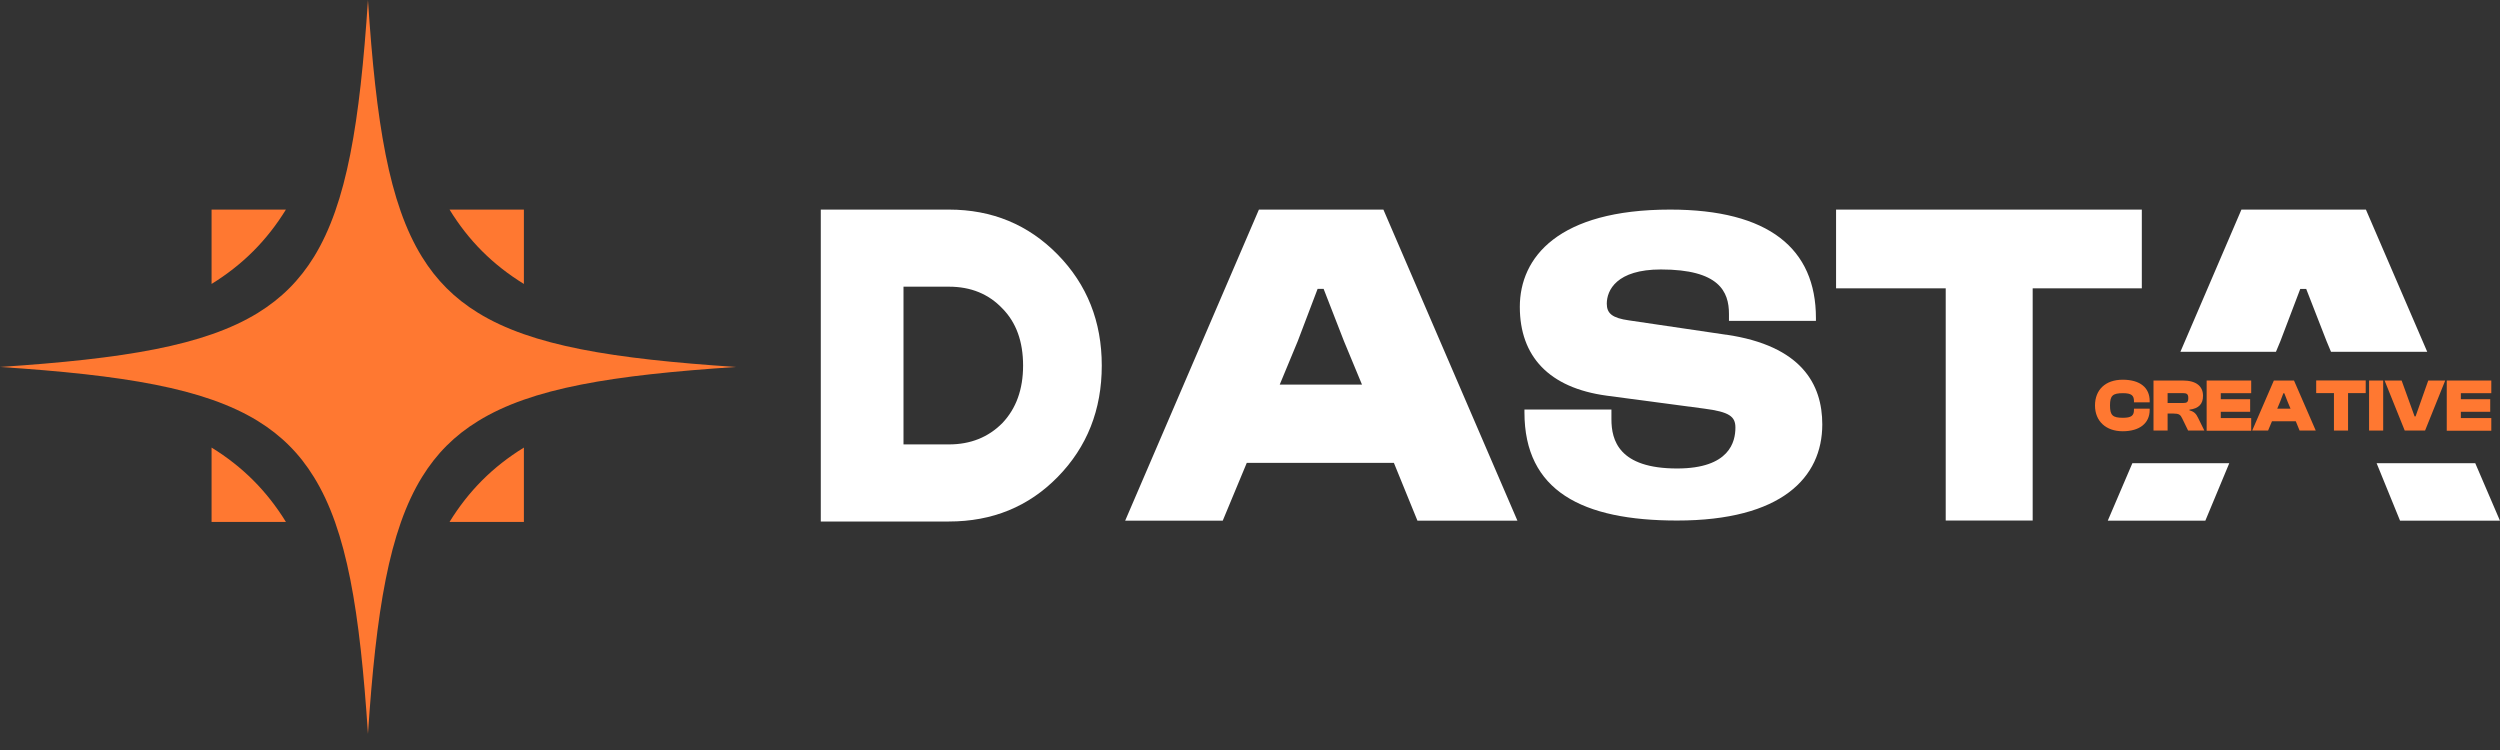 <svg width="140" height="42" viewBox="0 0 140 42" fill="none" xmlns="http://www.w3.org/2000/svg">
<rect x="0" y="0" width="140" height="42" fill="#333333" stroke="none"/>
<g clip-path="url(#clip0_264_530)">
<path d="M138.619 25.938H133.09L134.402 29.156H139.996L138.614 25.938H138.619ZM132.491 11.737H125.52L122.102 19.701H127.453L127.701 19.107L128.814 16.181H129.148L130.288 19.107L130.536 19.701H135.925L132.491 11.737ZM118.036 29.156H123.5L124.84 25.938H119.413L118.036 29.156ZM102.82 11.737V16.148H108.96V29.15H113.83V16.148H119.942V11.737H102.82ZM96.665 18.745L91.222 17.941C90.288 17.811 89.98 17.552 89.98 17.007C89.98 16.256 90.526 15.09 93.01 15.09C96.276 15.09 96.822 16.332 96.822 17.579V17.968H101.692V17.811C101.692 13.924 99.052 11.737 93.528 11.737C87.259 11.737 85.11 14.415 85.11 17.185C85.11 19.955 86.741 21.721 89.98 22.158L95.423 22.881C96.849 23.065 97.183 23.324 97.183 23.945C97.183 24.723 96.87 26.235 93.917 26.235C90.65 26.235 90.24 24.647 90.24 23.481V22.935H85.369V23.092C85.369 27.498 88.609 29.15 93.917 29.15C99.77 29.15 102.048 26.742 102.048 23.767C102.048 21.537 100.909 19.361 96.659 18.74L96.665 18.745ZM77.47 11.737H70.499L63.01 29.156H68.474L69.819 25.921H78.058L79.376 29.156H84.975L77.47 11.737ZM71.665 21.537L72.675 19.102L73.787 16.175H74.122L75.261 19.102L76.271 21.537H71.66H71.665Z" fill="white"/>
</g>
<path d="M45.964 11.737H53.139C55.556 11.737 57.587 12.577 59.232 14.257C60.877 15.937 61.699 18.009 61.699 20.471C61.699 22.949 60.877 25.029 59.232 26.709C57.604 28.372 55.573 29.204 53.139 29.204H45.964V11.737ZM50.596 24.887H53.139C54.347 24.887 55.346 24.488 56.135 23.689C56.907 22.874 57.293 21.801 57.293 20.471C57.293 19.123 56.907 18.058 56.135 17.276C55.363 16.461 54.364 16.054 53.139 16.054H50.596V24.887Z" fill="white"/>
<path d="M117.32 22.707C117.32 21.834 117.897 21.264 118.871 21.264C119.845 21.264 120.382 21.71 120.382 22.459V22.529H119.502V22.459C119.502 22.142 119.353 22.018 118.886 22.018C118.314 22.018 118.16 22.152 118.16 22.707C118.16 23.263 118.314 23.396 118.886 23.396C119.353 23.396 119.502 23.273 119.502 22.955V22.886H120.382V22.955C120.382 23.704 119.815 24.15 118.871 24.15C117.927 24.15 117.32 23.58 117.32 22.707Z" fill="#FF7831"/>
<path d="M120.596 24.111V21.309H122.236C122.976 21.309 123.369 21.617 123.369 22.167C123.369 22.609 123.145 22.876 122.609 22.941V22.98C122.897 23.055 122.991 23.194 123.096 23.407L123.444 24.111H122.534L122.201 23.427C122.102 23.218 122.017 23.159 121.709 23.159H121.386V24.111H120.596ZM121.386 22.569H122.231C122.46 22.569 122.544 22.529 122.544 22.291C122.544 22.068 122.46 22.014 122.231 22.014H121.386V22.569Z" fill="#FF7831"/>
<path d="M123.572 24.111V21.309H126.067V22.018H124.363V22.356H126.008V23.06H124.363V23.412H126.067V24.121H123.572V24.111Z" fill="#FF7831"/>
<path d="M126.123 24.111L127.336 21.309H128.464L129.682 24.111H128.777L128.563 23.59H127.231L127.013 24.111H126.128H126.123ZM127.525 22.886H128.27L128.106 22.494L127.922 22.023H127.868L127.689 22.494L127.525 22.886Z" fill="#FF7831"/>
<path d="M130.701 24.111V22.014H129.707V21.305H132.48V22.014H131.491V24.111H130.701Z" fill="#FF7831"/>
<path d="M132.668 24.111V21.309H133.458V24.111H132.668Z" fill="#FF7831"/>
<path d="M134.665 24.111L133.537 21.309H134.491L135.217 23.318H135.272L135.982 21.309H136.932L135.804 24.111H134.67H134.665Z" fill="#FF7831"/>
<path d="M137.018 24.111V21.309H139.513V22.018H137.808V22.356H139.453V23.06H137.808V23.412H139.513V24.121H137.018V24.111Z" fill="#FF7831"/>
<path d="M41.212 20.55C34.3 21.007 29.781 21.723 26.773 23.58C25.464 24.381 24.443 25.402 23.636 26.711C21.785 29.713 21.063 34.221 20.606 41.099C20.149 34.21 19.433 29.707 17.576 26.711C16.775 25.408 15.754 24.387 14.445 23.58C11.437 21.729 6.918 21.007 0 20.55C6.912 20.093 11.437 19.37 14.445 17.52C15.754 16.713 16.775 15.692 17.582 14.383C19.427 11.381 20.149 6.872 20.606 0C21.058 6.884 21.78 11.386 23.63 14.383C24.437 15.692 25.459 16.713 26.773 17.52C29.781 19.37 34.3 20.093 41.212 20.55Z" fill="#FF7831"/>
<path d="M16.012 11.736C14.942 13.473 13.591 14.824 11.848 15.901V11.736H16.012Z" fill="#FF7831"/>
<path d="M29.338 11.736V15.901C27.598 14.83 26.243 13.479 25.174 11.736H29.338Z" fill="#FF7831"/>
<path d="M16.012 29.228H11.848V25.064C13.587 26.136 14.94 27.489 16.012 29.228Z" fill="#FF7831"/>
<path d="M29.338 25.064V29.228H25.174C26.244 27.489 27.596 26.136 29.338 25.064Z" fill="#FF7831"/>
<defs>
<clipPath id="clip0_264_530">
<rect width="96.057" height="17.467" fill="white" transform="translate(43.942 11.737)"/>
</clipPath>
</defs>
</svg>
